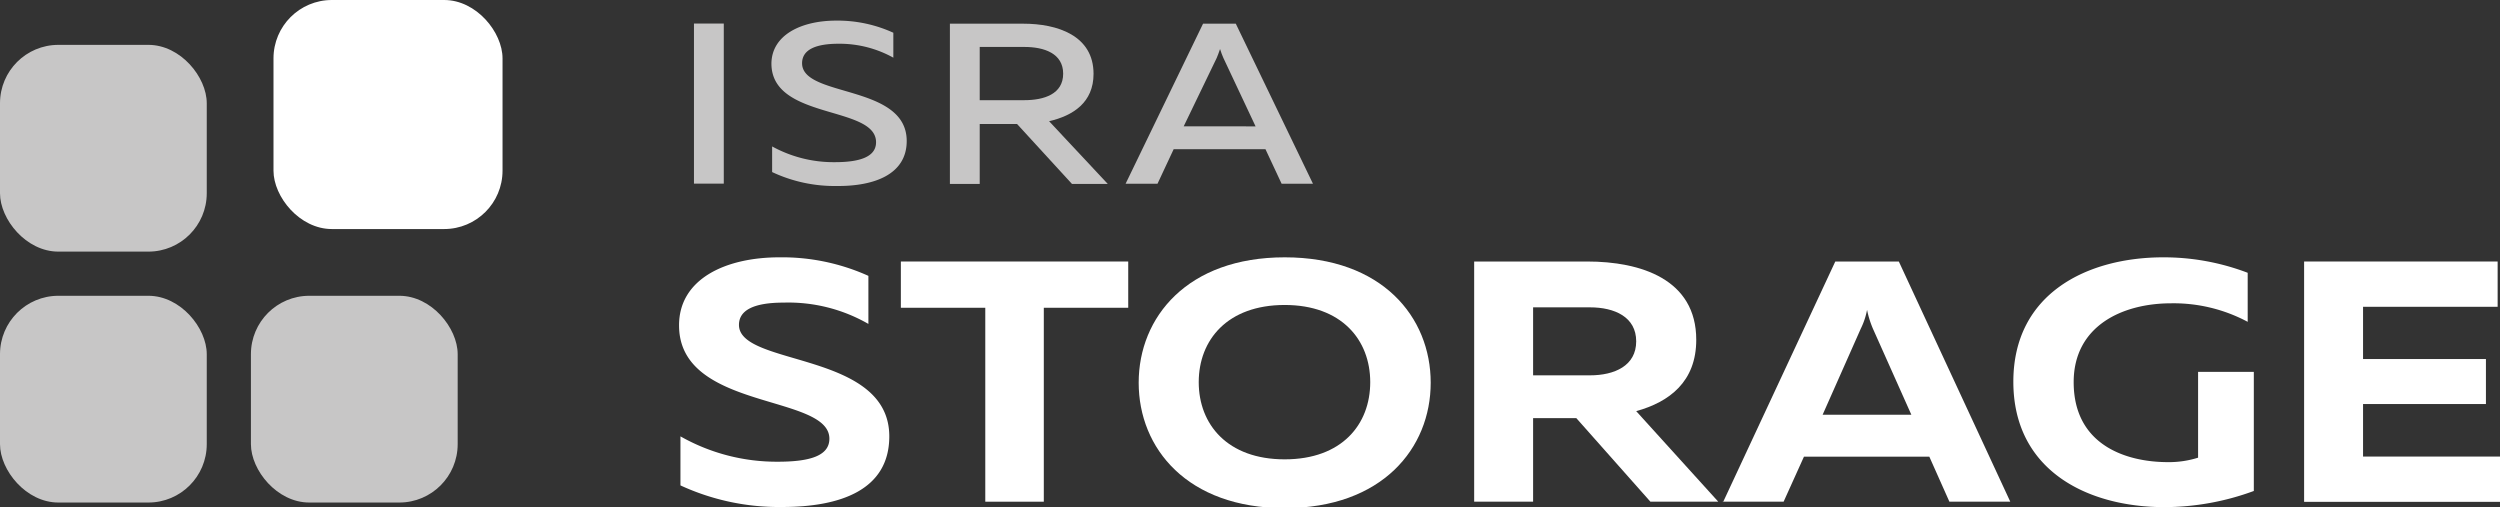 <svg id="Слой_1" data-name="Слой 1" xmlns="http://www.w3.org/2000/svg" viewBox="0 0 179.44 36.39">
  <rect x="0" y="0" width="179.44" height="36.39" fill="#333333" stroke="none"/>
  <defs>
    <style>
      .cls-1 {
        fill: #fff;
      }

      .cls-2 {
        fill: #c7c6c6;
      }
    </style>
  </defs>
  <title>Isra_Storage_logo2</title>
  <g>
    <path class="cls-1" d="M267.82-214.3a15.07,15.07,0,0,1,6.39,1.33v3.45a11.53,11.53,0,0,0-6.08-1.53c-2.14,0-3.21.54-3.21,1.6,0,3,10.79,1.87,10.79,8,0,3.87-3.55,5.07-7.69,5.07a16.87,16.87,0,0,1-7.3-1.55v-3.52a14,14,0,0,0,7,1.82c2.28,0,3.69-.42,3.69-1.65,0-3.23-10.79-2-10.79-8.13C260.61-212.73,263.93-214.3,267.82-214.3Z" transform="translate(-211.88 232.77)"/>
    <path class="cls-1" d="M292.86-214v3.32H286.8v13.92h-4.2v-13.92h-6.06V-214h16.31Z" transform="translate(-211.88 232.77)"/>
    <path class="cls-1" d="M304.09-214.3c7,0,10.48,4.29,10.48,9s-3.49,9-10.48,9-10.48-4.29-10.48-9S297.11-214.3,304.09-214.3Zm0,3.42c-4.11,0-6.17,2.51-6.17,5.54s2.06,5.54,6.17,5.54,6.14-2.51,6.14-5.54S308.18-210.88,304.09-210.88Z" transform="translate(-211.88 232.77)"/>
    <path class="cls-1" d="M317.69-196.72V-214h8.11c3.83,0,7.83,1.26,7.83,5.62,0,3-1.92,4.46-4.31,5.12l5.89,6.5h-4.87l-5.32-6h-3.1v6h-4.23Zm4.23-9.11H326c1.77,0,3.32-.69,3.32-2.44s-1.55-2.44-3.32-2.44h-4.08v4.88Z" transform="translate(-211.88 232.77)"/>
    <path class="cls-1" d="M335.55-196.72L343.61-214h4.56l8,17.24h-4.37l-1.44-3.23h-9l-1.46,3.23h-4.37ZM342.7-203h6.37l-2.76-6.18a6.87,6.87,0,0,1-.42-1.35,5.21,5.21,0,0,1-.45,1.35Z" transform="translate(-211.88 232.77)"/>
    <path class="cls-1" d="M367.15-214.3a16.9,16.9,0,0,1,6.06,1.11v3.52a11.28,11.28,0,0,0-5.49-1.33c-3.52,0-7,1.63-7,5.66,0,4.58,3.86,5.74,6.76,5.74a6.94,6.94,0,0,0,2.17-.32v-6.16h4v8.55a18.66,18.66,0,0,1-6.42,1.16c-5.52,0-10.84-2.63-10.84-9S361.74-214.3,367.15-214.3Z" transform="translate(-211.88 232.77)"/>
    <path class="cls-1" d="M391.15-214v3.25h-9.66V-207h8.82v3.23h-8.82V-200h9.83v3.25H377.26V-214h13.89Z" transform="translate(-211.88 232.77)"/>
  </g>
  <g>
    <path class="cls-2" d="M263.83-231.08v11.49h-2.14v-11.49h2.14Z" transform="translate(-211.88 232.77)"/>
    <path class="cls-2" d="M271.89-231.29a9.6,9.6,0,0,1,4.11.87v1.79a7.94,7.94,0,0,0-3.94-1c-1.6,0-2.61.41-2.61,1.4,0,2.48,7.51,1.48,7.51,5.58,0,2.41-2.35,3.25-5,3.23a10.55,10.55,0,0,1-4.66-1v-1.84a9.16,9.16,0,0,0,4.51,1.13c1.69,0,2.95-.34,2.95-1.43,0-2.66-7.51-1.58-7.51-5.65C267.27-230.27,269.41-231.29,271.89-231.29Z" transform="translate(-211.88 232.77)"/>
    <path class="cls-2" d="M280.06-219.58v-11.49h5.26c2.46,0,5.05.85,5.05,3.6,0,2.05-1.46,3-3.19,3.4l4.21,4.5h-2.57l-3.94-4.3H282.2v4.3h-2.14Zm2.14-6h3.21c1.41,0,2.78-.44,2.78-1.9s-1.37-1.92-2.78-1.92H282.2v3.83Z" transform="translate(-211.88 232.77)"/>
    <path class="cls-2" d="M292.67-219.58l5.56-11.49h2.35l5.54,11.49h-2.25l-1.16-2.48h-6.59l-1.16,2.48h-2.27Zm4.17-4.12H302l-2.31-4.91c-0.08-.18-0.15-0.36-0.24-0.64-0.09.28-.17,0.46-0.24,0.64Z" transform="translate(-211.88 232.77)"/>
  </g>
  <rect class="cls-2" y="3.22" width="14.84" height="14.84" rx="4.19" ry="4.19"/>
  <rect class="cls-2" y="21.23" width="14.84" height="14.84" rx="4.19" ry="4.19"/>
  <rect class="cls-1" x="19.63" width="16.44" height="16.44" rx="4.19" ry="4.19"/>
  <rect class="cls-2" x="18.01" y="21.23" width="14.84" height="14.84" rx="4.19" ry="4.19"/>
</svg>
